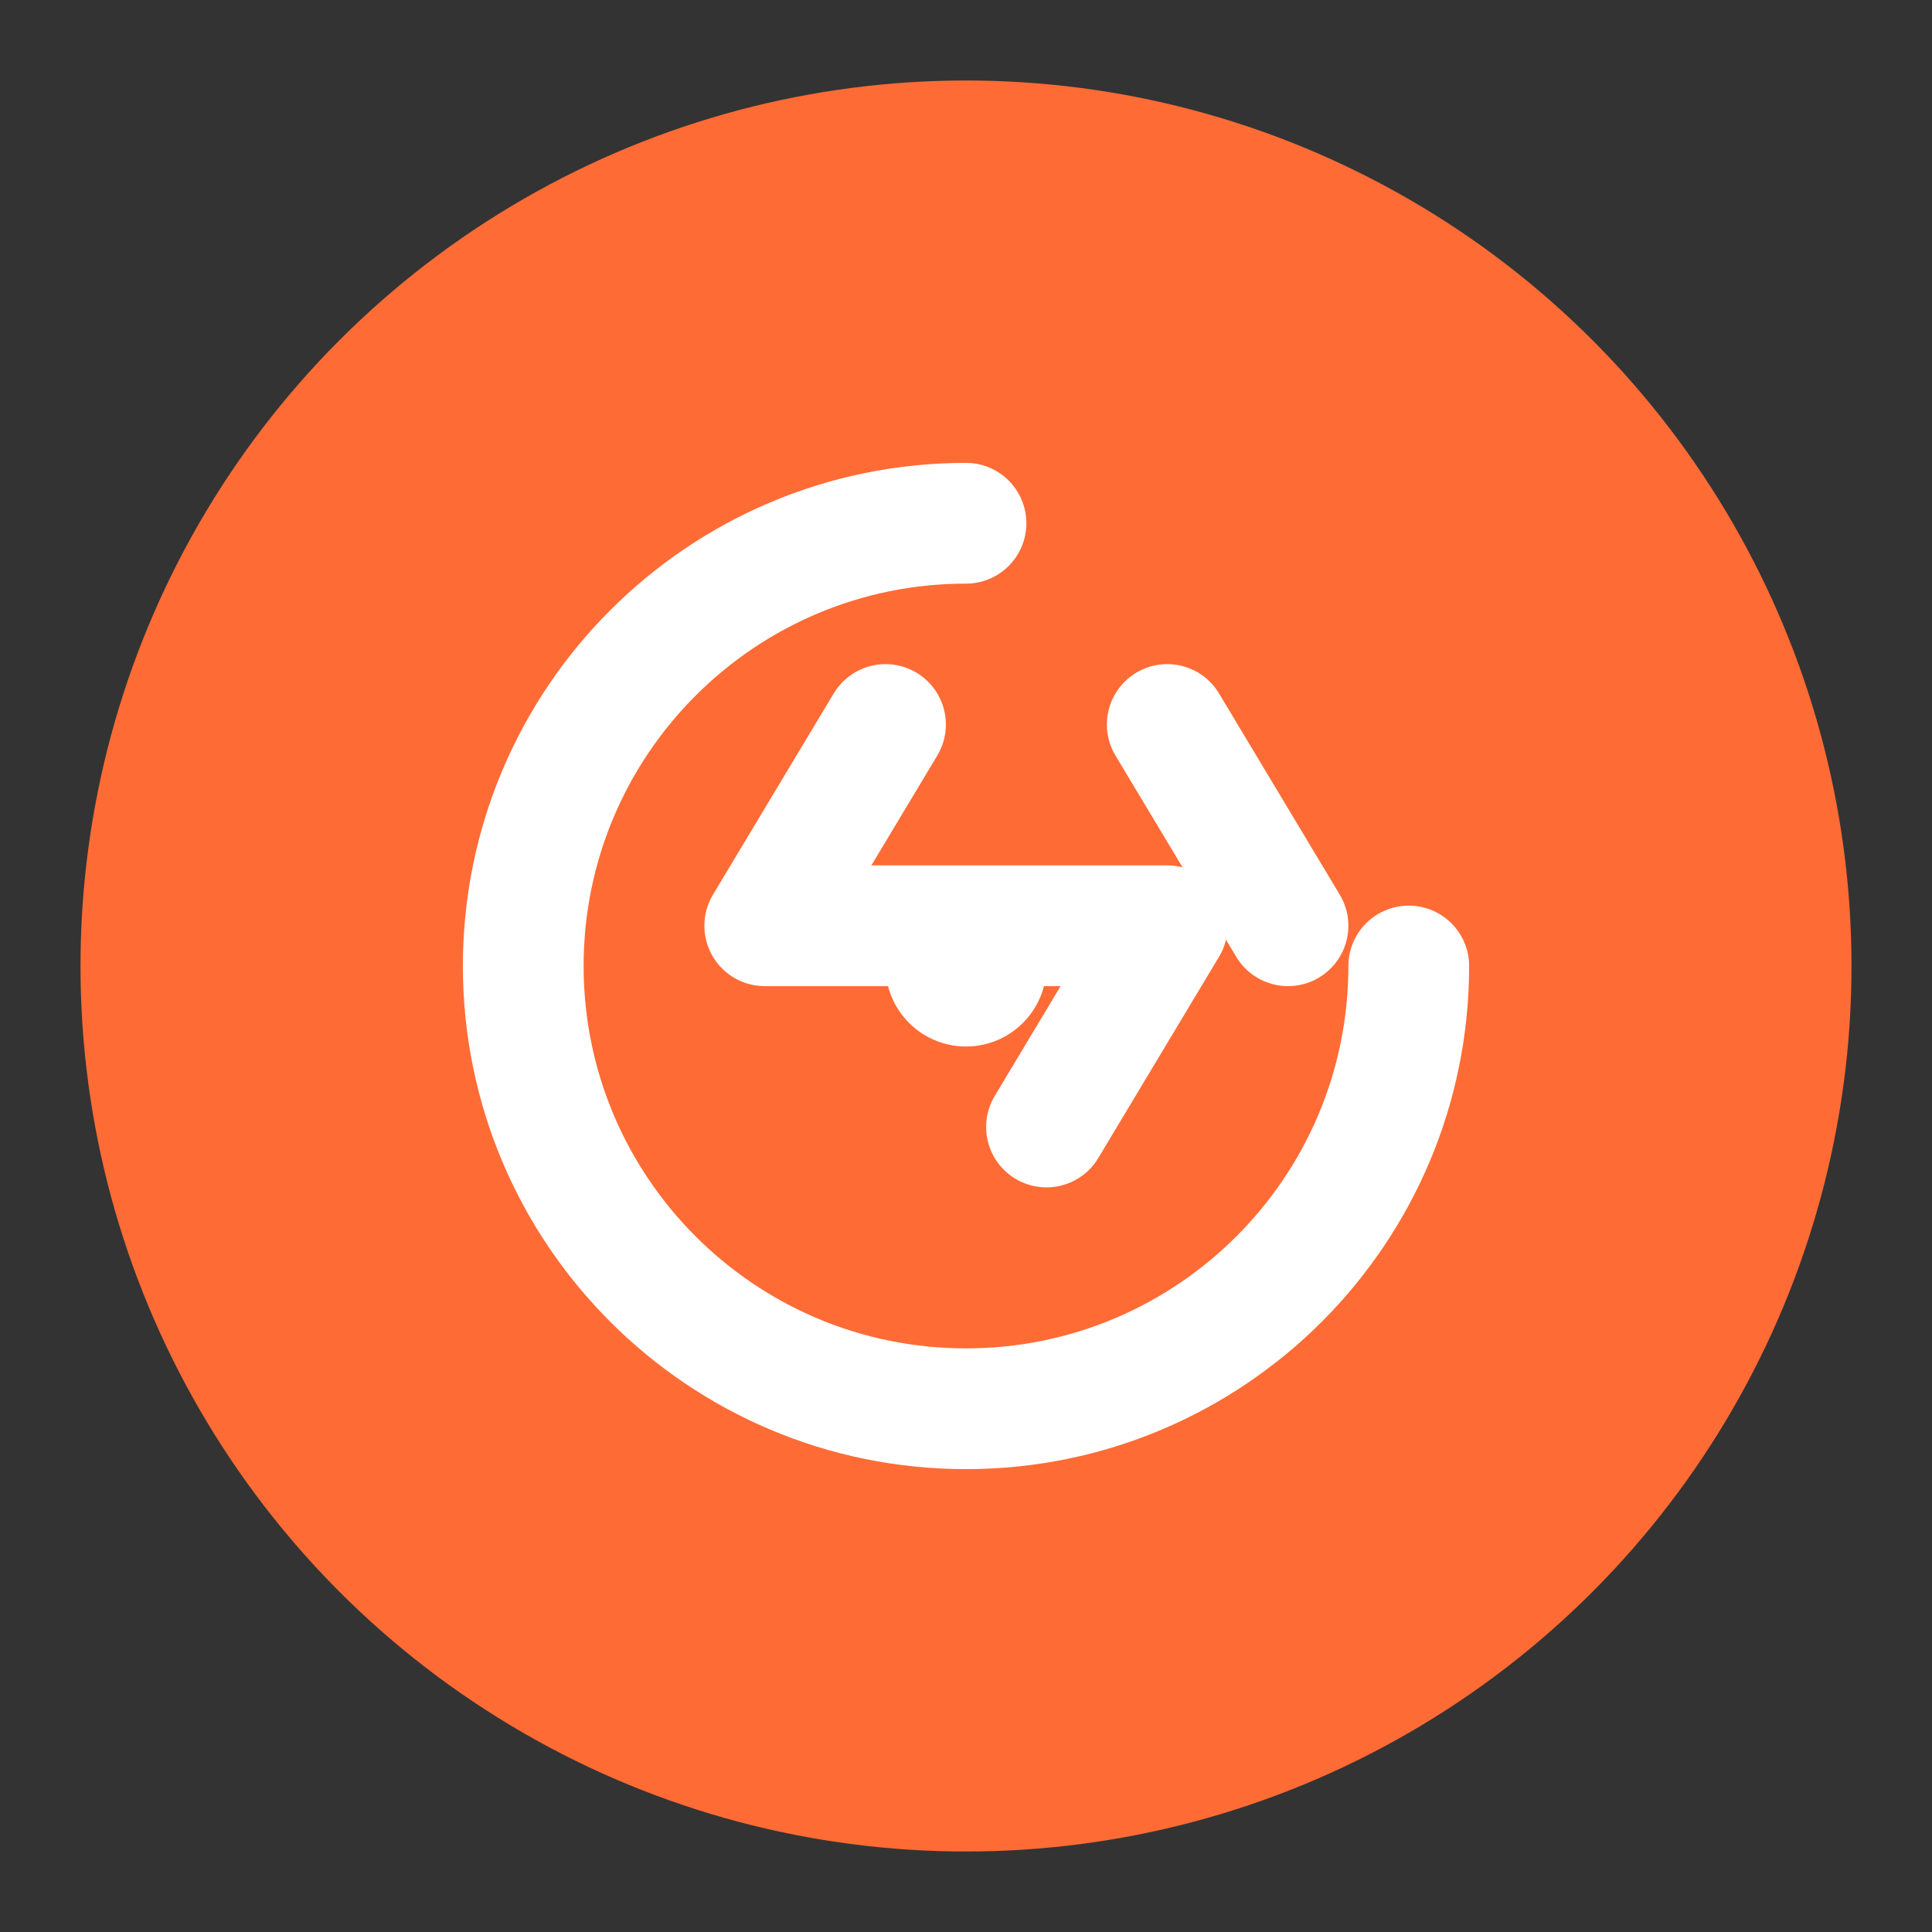 <?xml version="1.0" encoding="UTF-8" standalone="no"?>
<svg xmlns="http://www.w3.org/2000/svg" width="48" height="48" viewBox="0 0 48 48" fill="none">
  <rect x="0" y="0" width="48" height="48" fill="#333333" stroke="none"/>
  <circle cx="24" cy="24" r="22" fill="#ff6b35"/>
  <path d="M35 24C35 30.075 30.075 35 24 35C17.925 35 13 30.075 13 24C13 17.925 17.925 13 24 13" stroke="white" stroke-width="3" stroke-linecap="round"/>
  <path d="M22 18L19 23H29L26 28" stroke="white" stroke-width="3" stroke-linecap="round" stroke-linejoin="round"/>
  <path d="M29 18L32 23" stroke="white" stroke-width="3" stroke-linecap="round"/>
  <circle cx="24" cy="24" r="2" fill="white"/>
</svg>

